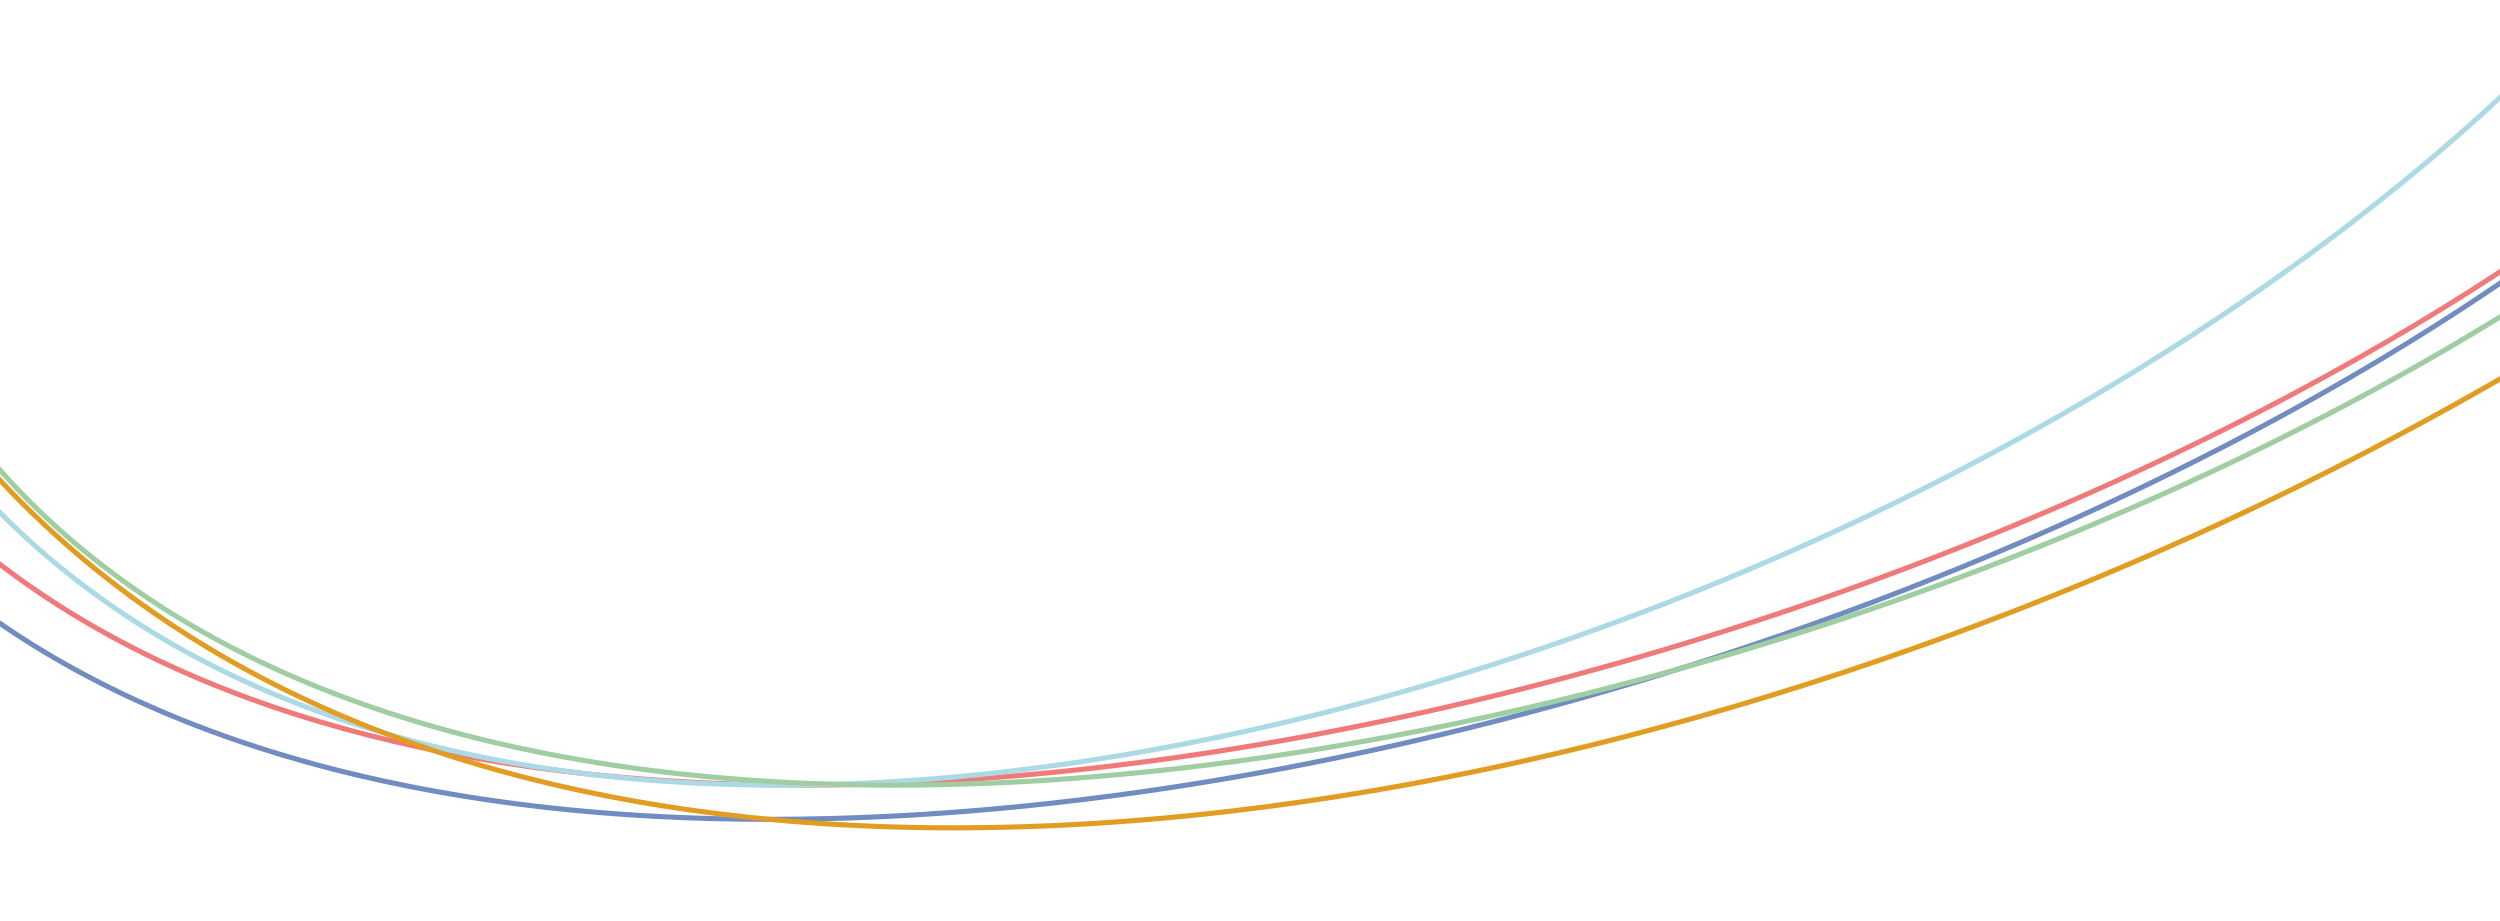 <?xml version="1.0" encoding="utf-8"?>
<!-- Generator: Adobe Illustrator 25.0.0, SVG Export Plug-In . SVG Version: 6.00 Build 0)  -->
<svg version="1.1" id="Laag_1" xmlns="http://www.w3.org/2000/svg" xmlns:xlink="http://www.w3.org/1999/xlink" x="0px" y="0px"
	 viewBox="0 0 841.89 310" style="enable-background:new 0 0 841.89 310;" xml:space="preserve">
<style type="text/css">
	.st0{fill:#EF7A79;}
	.st1{fill:#ACDAE4;}
	.st2{fill:#718CC0;}
	.st3{fill:#9FCEA2;}
	.st4{fill:#E19D21;}
</style>
<g>
	<g>
		<path class="st0" d="M850.39,84.88c-3.75,2.53-7.54,5.04-11.37,7.53c-21.71,14.1-45.17,27.84-69.74,40.83
			c-24.36,12.89-50.13,25.22-76.59,36.64c-26.43,11.42-53.89,22.08-81.62,31.69c-27.9,9.67-56.45,18.41-84.83,25.97
			c-28.76,7.66-57.77,14.22-86.22,19.49c-14.4,2.67-28.89,5.05-43.06,7.08c-14.33,2.05-28.71,3.79-42.72,5.17
			c-14.19,1.4-28.37,2.47-42.16,3.17c-13.97,0.72-27.89,1.08-41.36,1.08c-16.71,0-33.21-0.56-49.05-1.66
			c-16.14-1.12-31.99-2.83-47.12-5.08c-15.42-2.3-30.49-5.22-44.77-8.68c-14.57-3.53-28.7-7.71-42-12.44
			c-13.58-4.82-26.64-10.32-38.83-16.36c-6.19-3.07-12.28-6.33-18.1-9.7c-5.88-3.41-11.65-7.02-17.15-10.75
			c-5.56-3.76-10.99-7.73-16.16-11.81c-2.05-1.62-4.07-3.28-6.06-4.96v2.27c68.4,56.76,168.24,80.89,279.23,80.89
			c195.63,0,425.89-74.95,579.66-178.3V84.88z"/>
		<path class="st1" d="M850.39,23.62c-8.17,7.9-16.81,15.81-25.73,23.54c-9.47,8.21-19.47,16.42-29.74,24.4
			c-20.34,15.82-42.33,31.23-65.35,45.81c-22.83,14.46-46.98,28.29-71.78,41.11c-24.77,12.81-50.5,24.77-76.49,35.55
			c-26.15,10.85-52.89,20.65-79.49,29.14c-26.95,8.59-54.13,15.95-80.79,21.86c-13.49,2.99-27.06,5.66-40.35,7.94
			c-13.43,2.3-26.9,4.25-40.03,5.8c-13.29,1.57-26.58,2.77-39.5,3.56c-13.09,0.8-26.12,1.21-38.75,1.21
			c-15.65,0-31.11-0.62-45.95-1.86c-15.11-1.26-29.96-3.17-44.13-5.7c-14.45-2.57-28.55-5.85-41.93-9.73
			c-13.65-3.96-26.88-8.65-39.34-13.94c-6.32-2.69-12.58-5.58-18.58-8.61c-6.07-3.06-12.05-6.33-17.79-9.74
			c-5.8-3.44-11.5-7.1-16.95-10.88c-5.51-3.82-10.92-7.88-16.07-12.05c-5.21-4.22-10.3-8.68-15.14-13.25
			c-4.89-4.62-9.65-9.49-14.16-14.47c-0.3-0.33-0.59-0.66-0.88-0.99v2.57c64.17,70.58,161.8,100.38,270.92,100.38
			c203.45,0,446.86-103.52,587.98-239.25V23.62z"/>
		<path class="st2" d="M850.39,88.48c-7.42,5.2-15.08,10.38-22.88,15.45c-21.71,14.1-45.17,27.84-69.73,40.83
			c-24.36,12.89-50.13,25.22-76.59,36.65c-26.43,11.41-53.89,22.08-81.62,31.69c-27.9,9.67-56.45,18.41-84.83,25.97
			c-28.76,7.66-57.77,14.22-86.22,19.49c-14.4,2.67-28.89,5.05-43.06,7.08c-14.33,2.05-28.71,3.79-42.72,5.17
			c-14.19,1.4-28.37,2.47-42.16,3.17c-13.97,0.72-27.89,1.08-41.36,1.08c-16.71,0-33.21-0.56-49.05-1.66
			c-16.14-1.12-31.99-2.83-47.12-5.08c-15.42-2.3-30.49-5.22-44.77-8.68c-14.57-3.53-28.7-7.71-42.01-12.43
			c-13.58-4.82-26.64-10.33-38.83-16.36c-6.19-3.06-12.28-6.33-18.1-9.7c-5.88-3.41-11.65-7.02-17.15-10.75
			c-3.64-2.46-7.22-5.02-10.71-7.64v2.16c67.85,50.3,162.81,71.86,267.72,71.86c200.58,0,437.55-78.79,591.18-186.2V88.48z"/>
		<path class="st3" d="M850.39,100.43c-17.88,11.29-36.8,22.3-56.44,32.82c-24.07,12.89-49.52,25.22-75.66,36.64
			c-26.11,11.41-53.24,22.08-80.63,31.69c-27.57,9.67-55.76,18.41-83.8,25.97c-28.42,7.66-57.07,14.22-85.17,19.49
			c-14.22,2.67-28.53,5.05-42.54,7.08c-14.16,2.05-28.36,3.79-42.2,5.17c-14.02,1.4-28.03,2.47-41.64,3.17
			c-13.8,0.71-27.55,1.08-40.86,1.08c-16.5,0-32.81-0.56-48.45-1.66c-15.94-1.12-31.6-2.83-46.54-5.08
			c-15.24-2.3-30.11-5.22-44.22-8.68c-14.39-3.53-28.35-7.71-41.49-12.43c-13.41-4.82-26.32-10.32-38.36-16.36
			c-6.11-3.06-12.13-6.33-17.88-9.7c-5.81-3.41-11.51-7.02-16.94-10.74c-5.49-3.76-10.86-7.73-15.96-11.81
			c-5.15-4.12-10.18-8.46-14.93-12.9c-4.8-4.48-9.46-9.19-13.84-14c-3.93-4.31-7.73-8.8-11.33-13.38v2.77
			c65.64,81.83,180.07,115.7,309.94,115.7c183.46,0,397.74-67.54,548.96-162.79V100.43z"/>
		<path class="st4" d="M850.39,121.69c-3.65,2.15-7.32,4.28-11,6.39c-14.29,8.18-29.05,16.22-43.87,23.88
			c-14.81,7.66-30.05,15.13-45.28,22.21c-15.25,7.09-30.88,13.96-46.44,20.42c-15.61,6.48-31.54,12.7-47.34,18.49
			c-15.88,5.82-32.03,11.35-47.98,16.44c-16.07,5.12-32.34,9.92-48.37,14.26c-16.17,4.38-32.48,8.4-48.51,11.95
			c-16.18,3.59-32.45,6.79-48.38,9.52c-16.1,2.76-32.25,5.1-48,6.96c-15.94,1.88-31.88,3.32-47.36,4.27
			c-15.7,0.96-31.33,1.45-46.47,1.45c-18.77,0-37.31-0.75-55.11-2.23c-18.13-1.51-35.94-3.81-52.93-6.84
			c-8.62-1.54-17.2-3.29-25.51-5.22c-8.39-1.94-16.73-4.12-24.79-6.45c-8.14-2.36-16.22-4.96-24.01-7.72
			c-7.87-2.79-15.67-5.82-23.18-9.01c-7.59-3.22-15.09-6.7-22.29-10.33c-7.28-3.67-14.46-7.6-21.34-11.68
			c-6.96-4.12-13.8-8.52-20.34-13.06c-6.61-4.59-13.1-9.46-19.28-14.46c-6.25-5.06-12.36-10.41-18.17-15.9
			c-5.87-5.55-11.59-11.39-17-17.37c-2-2.21-3.98-4.47-5.93-6.76v2.64c76.8,88.76,196.15,126.1,329.9,126.1
			c172.48,0,368.92-62.07,529-155.96V121.69z"/>
	</g>
</g>
</svg>
